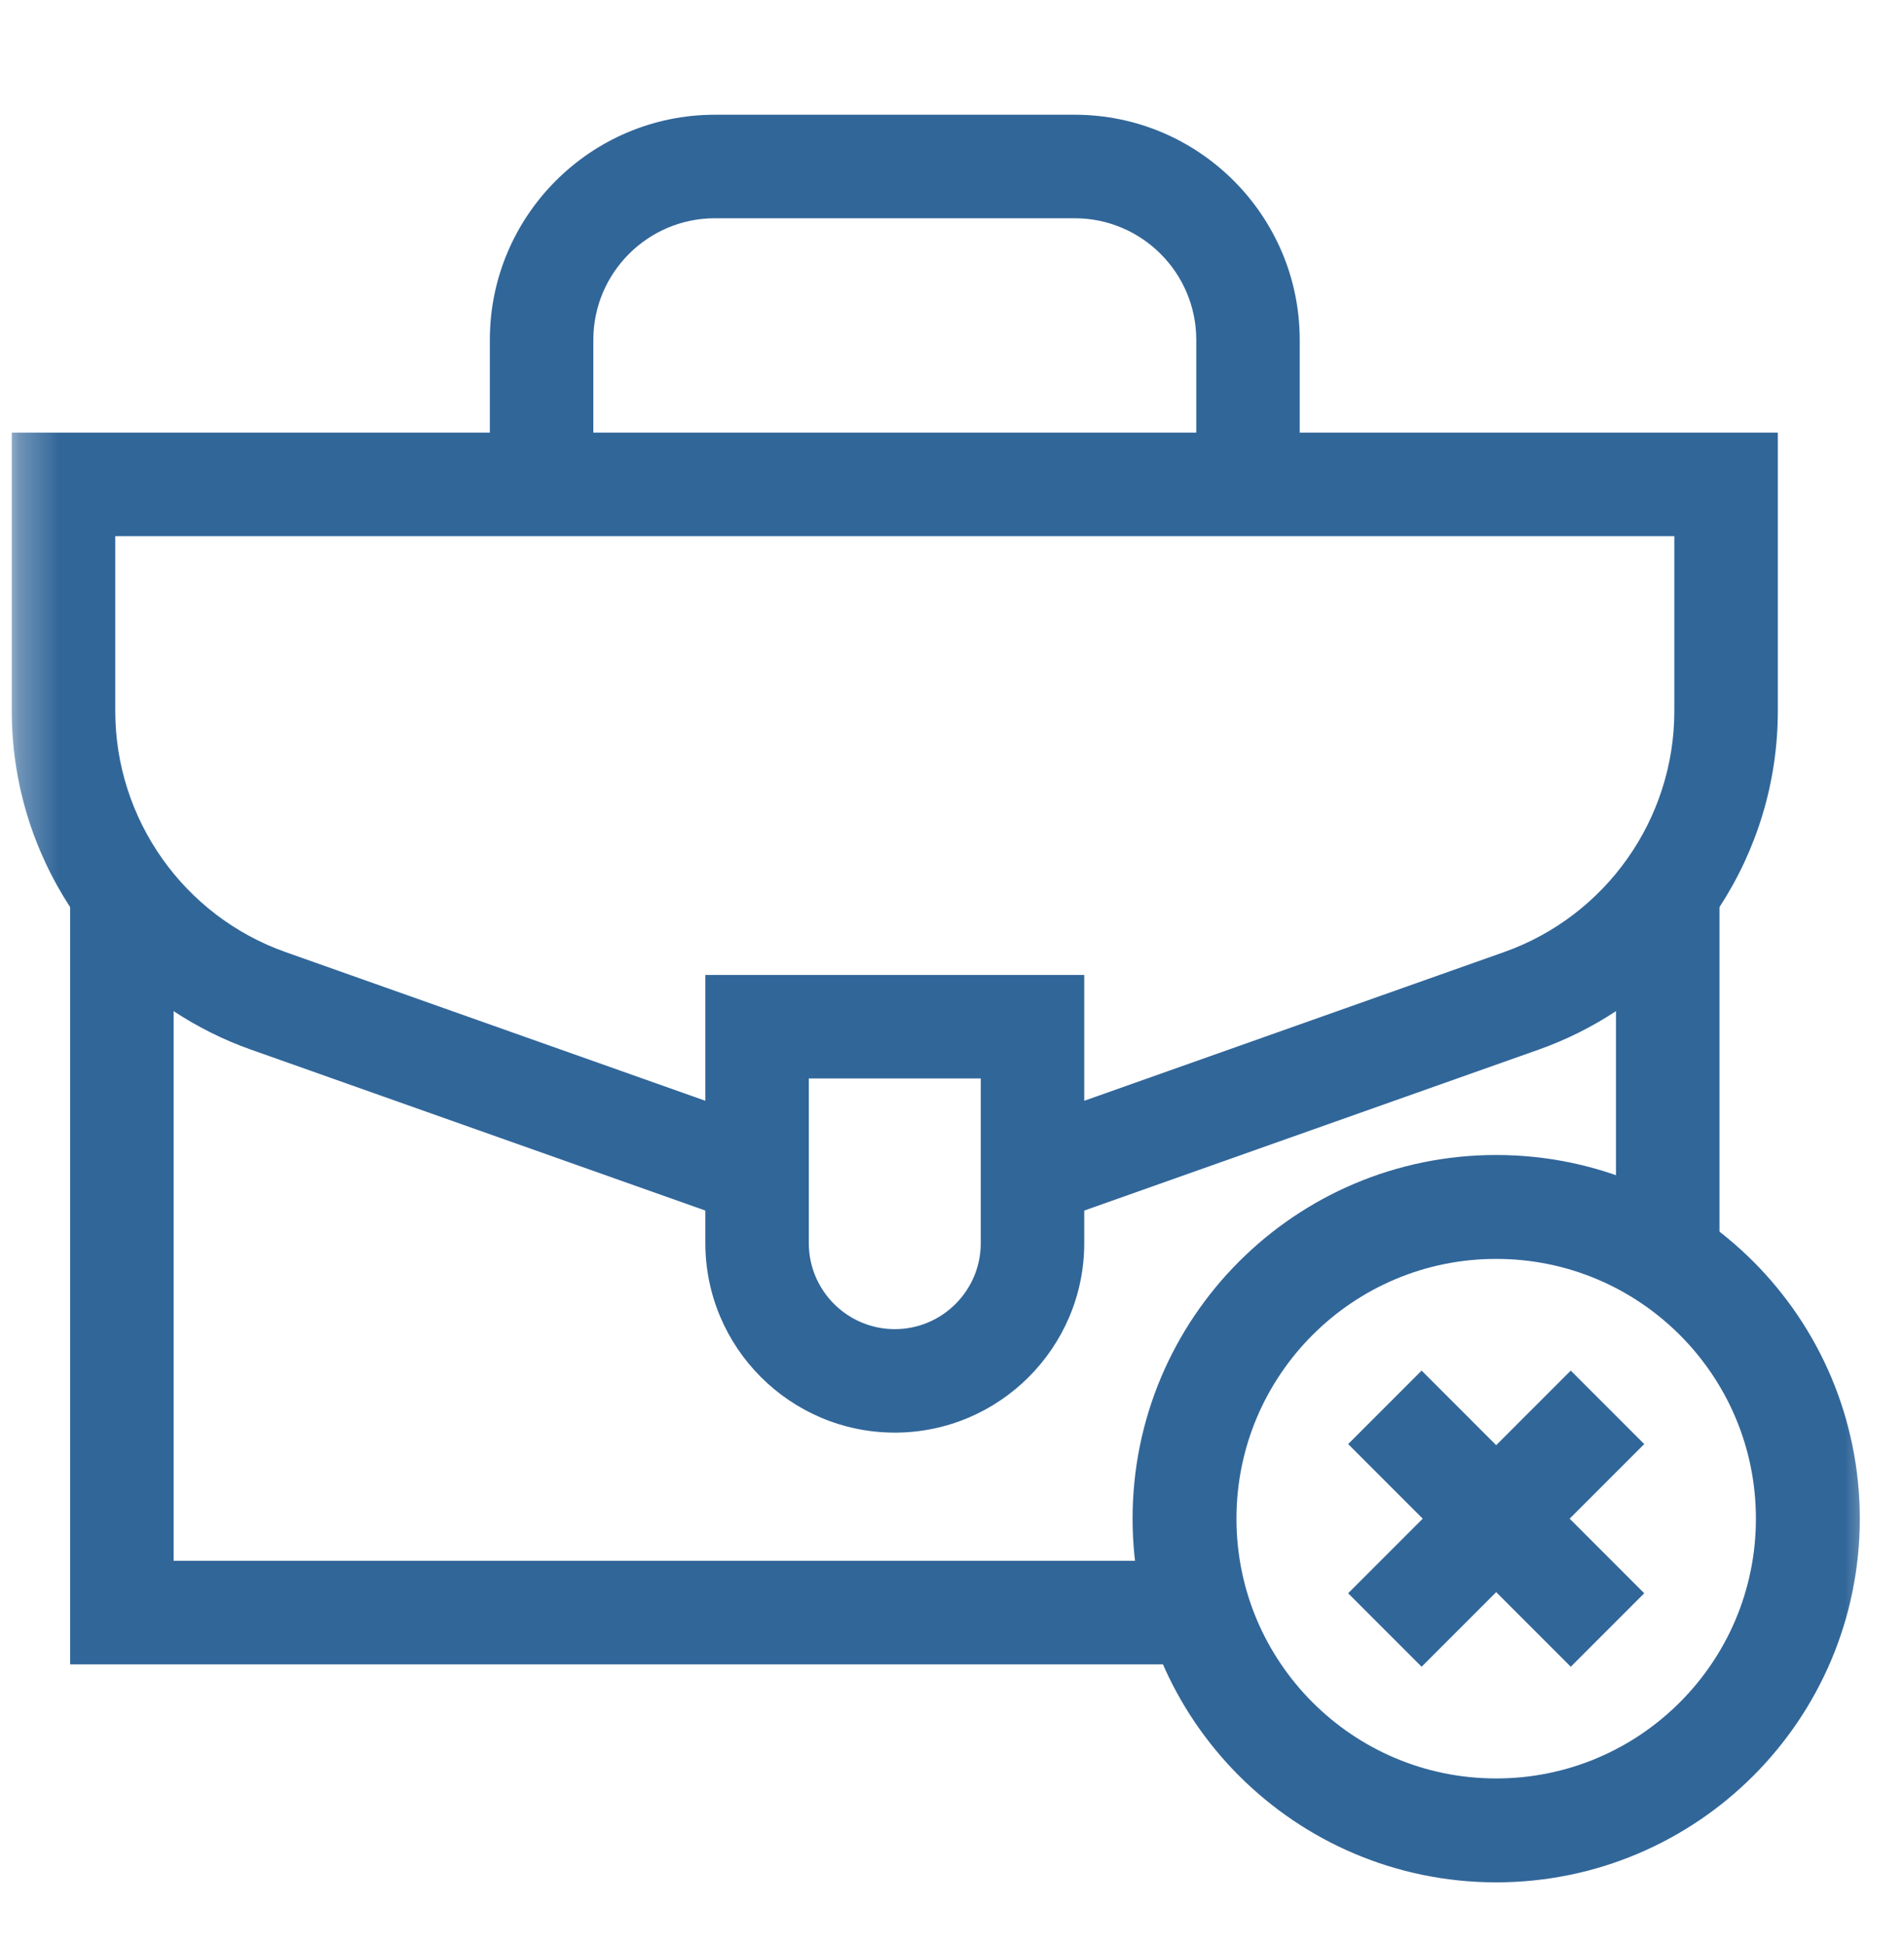 <?xml version="1.0" encoding="UTF-8"?> <svg xmlns="http://www.w3.org/2000/svg" width="48" height="49" viewBox="0 0 48 49" fill="none"><g clip-path="url(#clip0_50_736)"><g clip-path="url(#clip1_50_736)"><mask id="mask0_50_736" style="mask-type:luminance" maskUnits="userSpaceOnUse" x="0" y="0" width="48" height="49"><path d="M47.427 0.16H0.297V48.16H47.427V0.16Z" fill="white"></path></mask><g mask="url(#mask0_50_736)"><path d="M40.525 35.472L34.913 41.084" stroke="#316699" stroke-width="2.619" stroke-miterlimit="10"></path><path d="M34.913 35.472L40.525 41.084" stroke="#316699" stroke-width="2.619" stroke-miterlimit="10"></path><path d="M37.719 46.135C42.058 46.135 45.576 42.617 45.576 38.278C45.576 33.939 42.058 30.421 37.719 30.421C33.38 30.421 29.862 33.939 29.862 38.278C29.862 42.617 33.38 46.135 37.719 46.135Z" stroke="#316699" stroke-width="2.619" stroke-miterlimit="10"></path><path fill-rule="evenodd" clip-rule="evenodd" d="M32.766 10.905H44.819V17.924C44.819 19.719 44.286 21.425 43.348 22.864V33.88C42.662 32.978 41.768 32.243 40.739 31.746V25.486C40.139 25.881 39.486 26.209 38.789 26.456L27.334 30.512V31.333C27.334 33.967 25.191 36.109 22.558 36.109C19.924 36.109 17.782 33.967 17.782 31.333V30.512L6.327 26.456C5.629 26.209 4.977 25.881 4.377 25.486V39.341H30.466C30.609 40.283 30.935 41.165 31.405 41.95H1.768V22.864C0.83 21.425 0.297 19.719 0.297 17.924V10.905H12.349V8.566C12.349 5.437 14.894 2.892 18.023 2.892H27.093C30.221 2.892 32.766 5.437 32.766 8.566V10.905ZM20.39 27.182V31.333C20.39 32.529 21.363 33.501 22.558 33.501C23.753 33.501 24.725 32.529 24.725 31.333V27.182H20.39ZM27.334 27.745L37.918 23.997C40.485 23.088 42.21 20.648 42.21 17.924V13.513H2.906V17.924C2.906 20.648 4.63 23.088 7.198 23.997L17.782 27.745V24.573H27.334V27.745ZM27.093 5.501H18.023C16.333 5.501 14.958 6.876 14.958 8.566V10.905H30.158V8.566C30.158 6.876 28.783 5.501 27.093 5.501Z" fill="#316699"></path></g></g></g><defs><clipPath id="clip0_50_736"><rect width="48" height="48" fill="white" transform="translate(0 0.16)"></rect></clipPath><clipPath id="clip1_50_736"><rect width="48" height="48" fill="white" transform="translate(0 0.16)"></rect></clipPath></defs></svg> 
